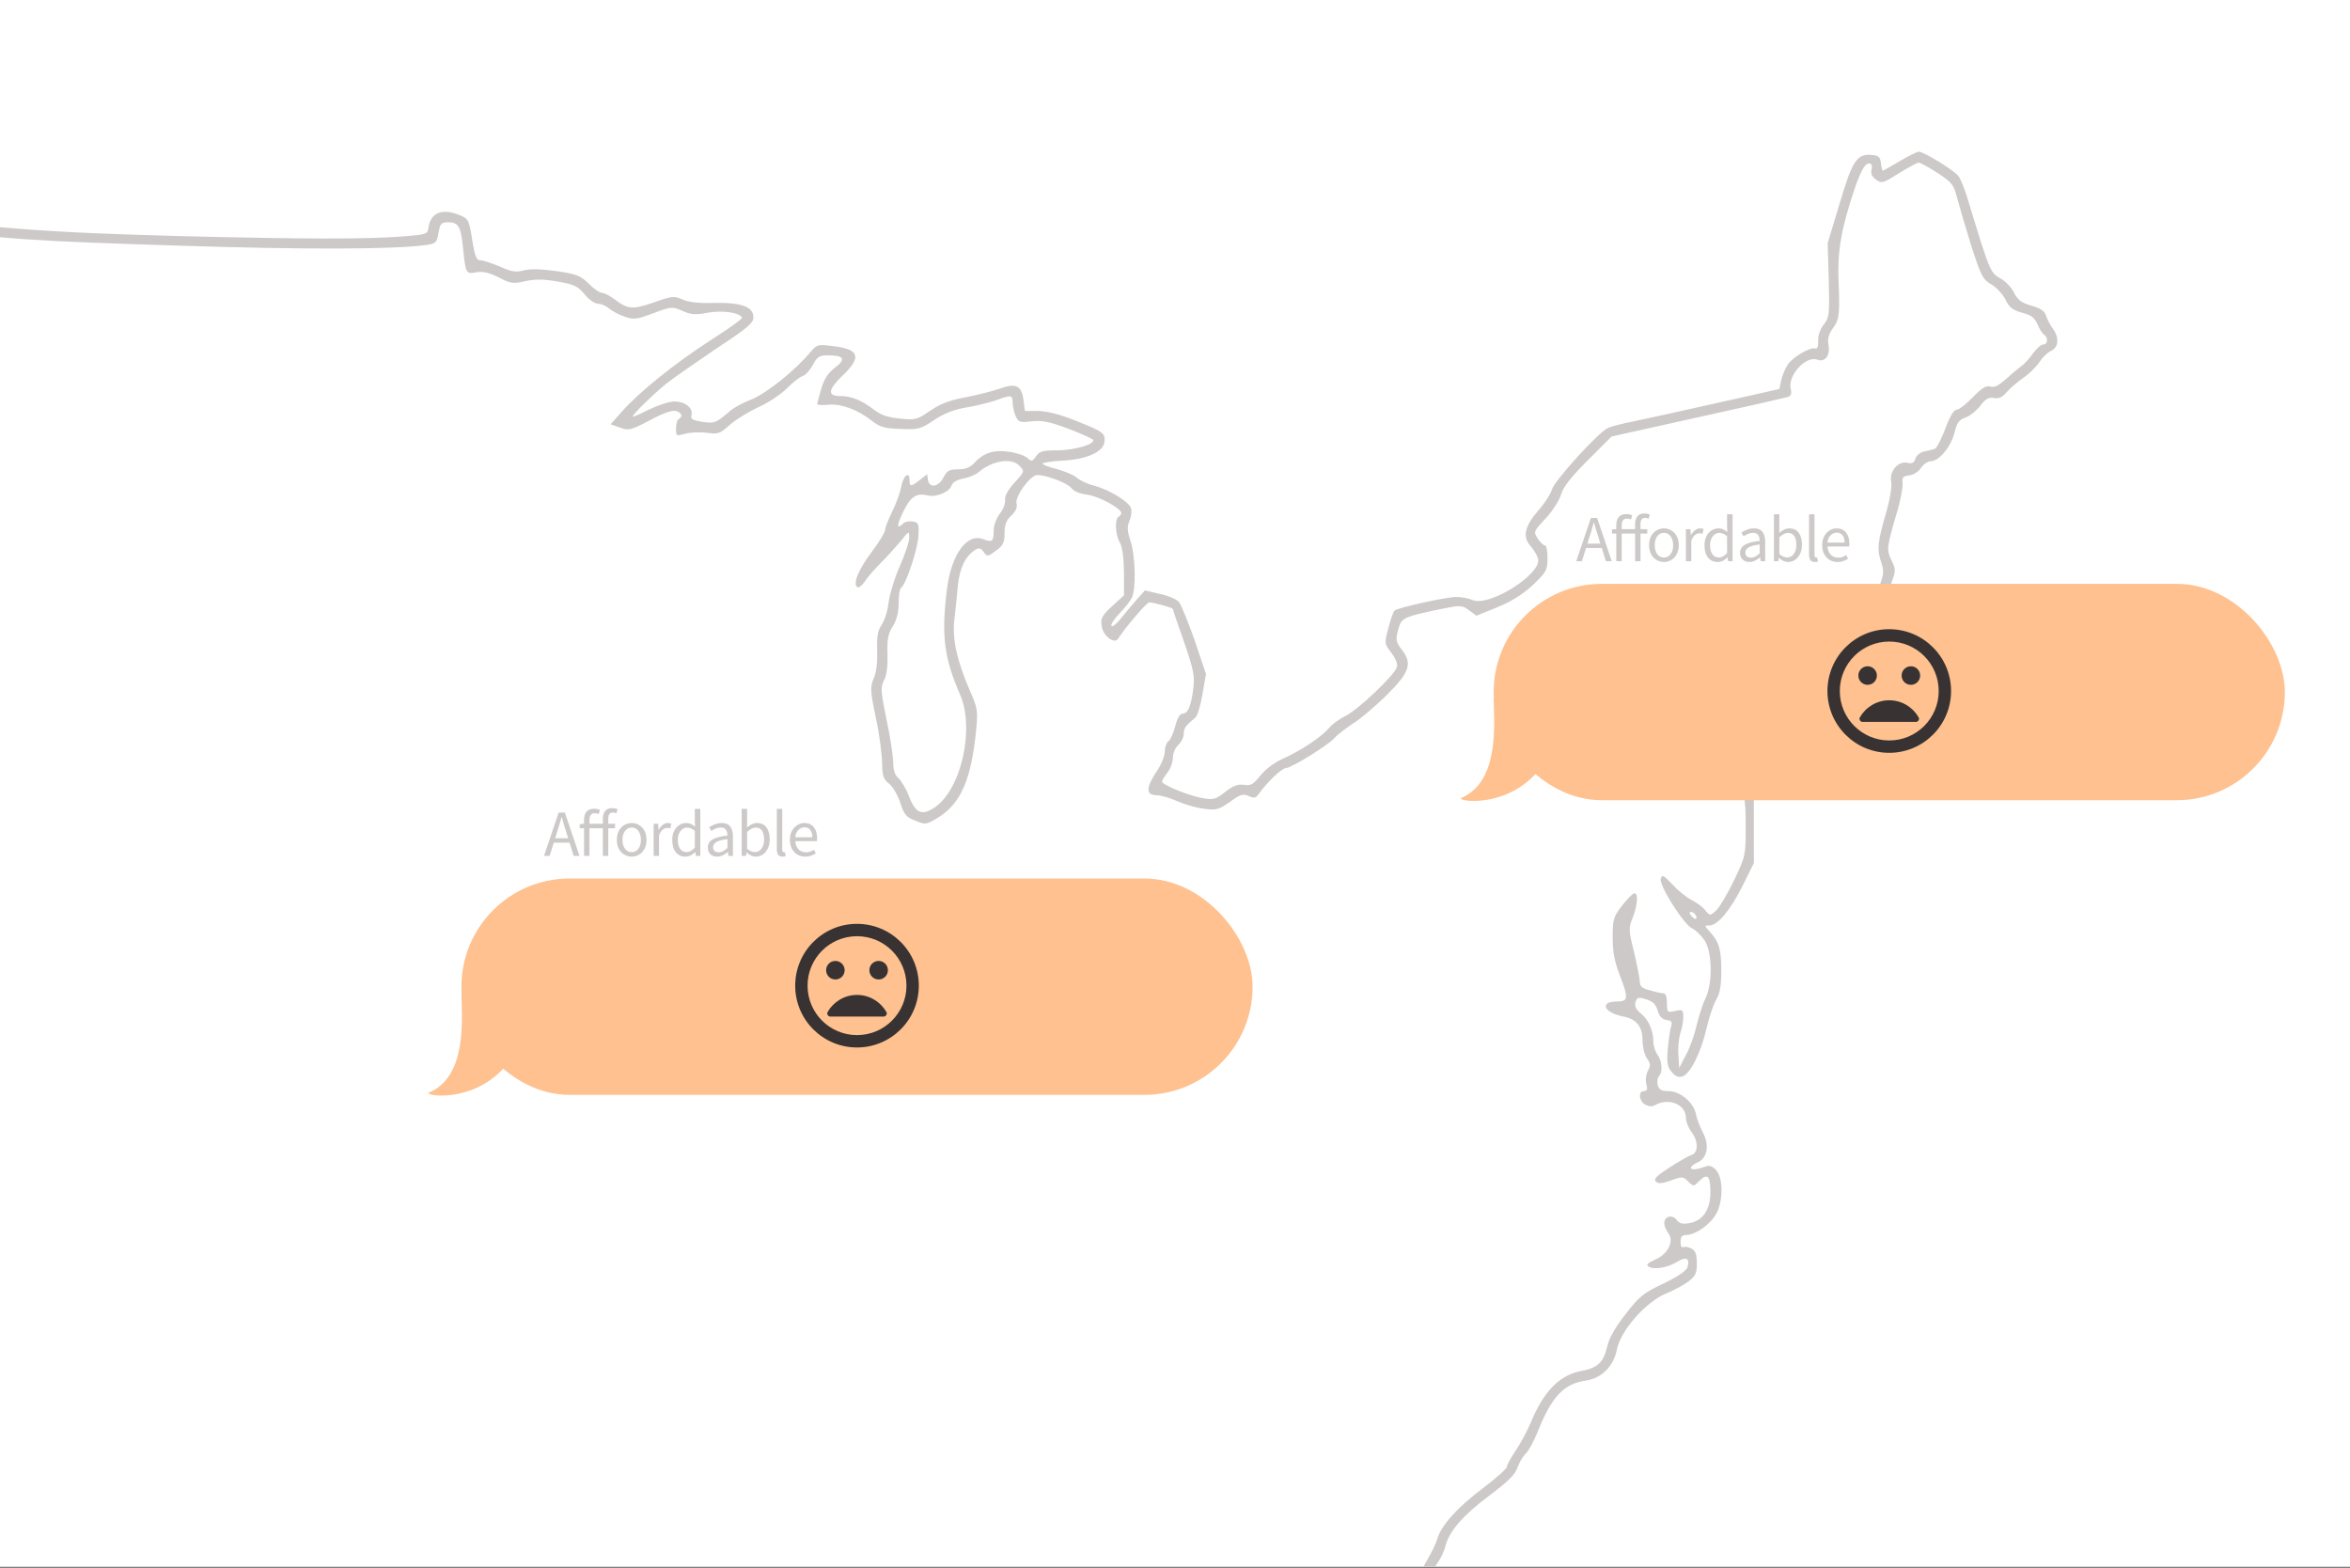 <svg width="595" height="397" viewBox="0 0 595 397" fill="none" xmlns="http://www.w3.org/2000/svg">
<rect x="0" y="0" width="595" height="397" fill="#808080" stroke="none"/>
<g clip-path="url(#clip0_221_563)">
<rect width="595" height="396.667" fill="white"/>
<g clip-path="url(#clip1_221_563)">
<path d="M-264.982 12.423C-265.394 13.454 -264.913 28.164 -264.363 33.251L-263.951 36.688L-264.913 32.632C-265.944 28.37 -266.7 27.408 -269.381 27.408C-270.343 27.408 -271.581 26.995 -272.131 26.446C-272.749 25.896 -274.055 25.277 -275.018 25.14C-275.98 24.933 -280.104 22.596 -284.091 19.847C-289.315 16.341 -291.721 15.035 -292.683 15.31C-294.471 15.929 -295.914 19.434 -295.845 22.94C-295.777 24.452 -295.708 27.545 -295.708 29.814C-295.639 36.894 -295.639 39.712 -295.57 41.293C-295.502 42.187 -295.639 45.417 -295.845 48.511C-296.12 53.322 -295.983 54.285 -295.021 54.835C-294.402 55.178 -293.989 55.591 -294.196 55.728C-294.402 55.866 -295.364 56.553 -296.395 57.172C-297.701 57.997 -298.32 58.959 -298.32 60.128C-298.32 62.533 -300.107 69.339 -302.101 74.425C-302.994 76.762 -304.988 81.987 -306.5 86.18C-309.112 93.397 -315.298 108.52 -317.017 111.75C-317.429 112.575 -318.942 114.5 -320.385 116.012C-321.897 117.525 -323.066 119.449 -323.066 120.343C-323.066 121.168 -324.028 122.886 -325.266 124.123C-327.396 126.323 -327.465 126.529 -326.778 129.76C-326.365 131.616 -326.297 133.678 -326.572 134.366C-326.847 135.122 -327.122 140.071 -327.122 145.432C-327.19 155.056 -327.19 155.262 -329.252 158.493C-330.421 160.28 -331.315 161.999 -331.315 162.273C-331.315 162.617 -332.827 165.16 -334.752 167.979C-337.914 172.722 -338.188 173.409 -338.188 177.258C-338.188 179.939 -337.501 183.514 -336.264 187.501C-334.339 193.275 -334.339 193.618 -335.439 195.199C-337.295 197.743 -338.051 201.248 -338.051 206.61C-338.051 211.353 -337.914 211.765 -334.683 216.577C-331.521 221.32 -331.315 221.87 -331.315 226.063C-331.315 230.187 -331.108 230.806 -328.703 233.762C-327.328 235.549 -325.747 236.992 -325.197 237.061C-324.578 237.061 -324.991 237.749 -326.159 238.78C-327.946 240.498 -328.015 240.773 -327.74 245.997L-327.534 251.428L-323.753 255.277L-320.041 259.058L-321.554 260.639C-323.203 262.357 -325.128 267.306 -325.128 269.781C-325.128 270.743 -324.166 272.255 -322.791 273.493C-321.416 274.73 -320.248 276.586 -320.041 277.892C-319.56 280.504 -314.611 291.021 -313.58 291.64C-313.168 291.915 -313.03 293.152 -313.236 294.458C-313.511 296.177 -313.236 297.276 -312.205 298.651C-310.899 300.576 -310.899 300.645 -312.136 303.6C-314.267 308.481 -313.924 310.062 -310.281 312.88C-308.493 314.255 -305.95 315.63 -304.575 315.836C-303.2 316.111 -300.038 317.348 -297.495 318.585C-294.058 320.304 -292.752 321.404 -292.408 322.641C-291.79 325.116 -287.872 328.278 -284.641 328.827C-281.41 329.377 -280.104 330.615 -280.654 332.746C-281.273 334.945 -279.967 336.732 -277.836 336.732C-275.636 336.732 -272.199 340.032 -268.969 345.325C-267.044 348.418 -266.769 349.587 -266.219 356.804C-265.807 361.203 -265.188 365.259 -264.707 365.809C-264.226 366.496 -261.27 367.115 -256.183 367.596C-243.26 368.902 -227.382 370.414 -226.35 370.414C-225.869 370.414 -225.182 371.102 -224.838 371.995C-224.495 372.889 -222.432 374.676 -220.164 376.051C-217.964 377.357 -208.41 383.337 -198.992 389.318C-189.507 395.229 -177.89 402.584 -173.078 405.609L-164.279 411.039L-143.52 413.789C-117.812 417.226 -113.756 417.569 -112.45 416.538C-111.9 416.057 -111.282 414.201 -111.007 412.276C-110.732 410.42 -110.251 408.908 -109.976 408.908C-107.982 408.908 -85.642 411.726 -85.161 412.07C-84.817 412.276 -84.13 413.445 -83.58 414.614C-83.099 415.851 -77.806 421.831 -71.963 427.88C-59.934 440.253 -56.772 445.065 -57.459 449.464C-58.009 452.832 -55.947 456.888 -52.098 459.912C-44.811 465.755 -32.713 473.66 -30.582 474.004C-28.658 474.347 -27.902 474.004 -25.29 471.529C-23.227 469.673 -21.578 467.199 -20.272 464.243C-18.553 460.05 -18.278 459.775 -16.216 459.775C-14.979 459.775 -13.741 459.5 -13.398 459.156C-12.985 458.744 -11.267 458.881 -8.93 459.5C-6.868 460.05 -3.774 460.462 -2.056 460.462C1.587 460.462 2.206 460.806 3.306 463.556C3.787 464.655 6.124 467.267 8.599 469.261C12.311 472.423 13.135 473.523 14.029 476.547C15.885 482.802 19.872 490.776 23.034 494.419C24.752 496.344 26.127 498.406 26.127 498.956C26.127 500.812 29.427 504.936 31.282 505.417C32.795 505.83 33.001 506.242 33.001 508.854C33.001 510.435 33.551 513.46 34.307 515.522C35.888 520.196 40.15 528.651 41.387 529.751C43.587 531.538 58.091 537.45 62.078 538.137C64.415 538.618 67.714 539.787 69.433 540.887C72.045 542.468 73.076 542.743 76.238 542.536C78.3 542.399 80.225 541.918 80.568 541.437C81.668 539.649 81.118 536.487 79.4 534.7C78.3 533.532 76.994 530.576 75.825 526.52C74.175 520.815 74.107 519.853 74.863 516.897C75.275 515.11 75.481 513.116 75.275 512.498C75 511.879 75.275 510.71 75.894 509.817C76.513 508.992 77.2 506.861 77.406 505.074C77.75 502.737 78.162 501.706 79.125 501.499C79.812 501.293 81.049 500.056 81.805 498.75C82.699 497.169 83.936 496.206 85.174 496C86.549 495.725 87.373 494.969 87.855 493.594C88.336 492.22 89.16 491.395 90.467 491.12C93.216 490.432 94.178 489.47 94.178 487.477C94.178 486.102 94.385 485.964 95.347 486.514C96.859 487.339 100.64 485.827 109.507 481.015C115.006 477.991 116.312 476.96 116.862 475.172C117.275 473.935 118.649 472.217 119.956 471.323C121.536 470.292 122.361 469.192 122.361 468.092C122.361 466.717 122.636 466.511 124.149 466.855C125.18 466.992 128.342 466.58 131.229 465.893C134.116 465.137 139.752 463.83 143.739 462.937L151.025 461.287L156.799 462.593C159.961 463.281 164.223 464.243 166.217 464.724C170.547 465.686 172.06 465.068 172.403 462.249C172.609 460.668 172.884 460.531 174.465 460.875C175.496 461.081 177.215 462.318 178.246 463.624C179.346 464.93 180.858 465.961 181.614 465.961C182.37 465.961 184.089 467.061 185.326 468.367C187.594 470.773 192.819 473.523 195.156 473.523C195.843 473.523 197.08 472.767 197.974 471.804C199.83 469.879 201.067 469.605 201.686 471.117C202.511 473.385 207.872 471.873 208.972 469.055L209.591 467.405L213.028 468.848C214.953 469.673 216.74 470.979 217.152 471.873C218.252 474.416 220.177 474.485 224.713 472.148C228.15 470.429 228.906 469.742 228.906 468.367C228.906 466.649 228.769 466.511 219.421 460.668L217.771 459.637L219.421 457.919C220.245 456.957 221.826 455.788 222.926 455.238C225.057 454.07 225.401 451.664 223.82 448.708C222.926 446.921 222.926 446.852 225.47 445.683C227.6 444.721 229.113 444.584 232.55 444.927C235.643 445.271 237.155 445.202 237.499 444.652C237.774 444.24 238.392 444.034 238.874 444.24C239.355 444.377 240.317 444.171 241.073 443.621C242.173 442.796 242.517 442.865 243.823 444.102C244.579 444.859 246.435 445.615 247.947 445.821C250.147 446.096 250.834 445.89 252.209 444.377C253.24 443.278 254.615 442.59 255.783 442.59C256.746 442.59 257.983 442.178 258.395 441.628C259.152 440.734 267.675 440.528 270.15 441.353C277.78 443.896 281.354 444.79 282.866 444.515C284.241 444.24 284.585 444.377 284.241 445.134C284.035 445.752 284.791 447.058 286.235 448.364C287.541 449.533 288.709 451.251 288.847 452.214C289.19 455.101 291.871 454.757 299.432 450.839C303.213 448.845 306.994 446.371 307.956 445.271C311.737 441.078 316.961 443.14 325.828 452.214C329.609 456.063 332.427 458.4 333.733 458.675C336.895 459.431 339.92 464.518 339.851 469.055C339.782 470.979 339.438 473.248 338.957 474.004C337.651 476.478 337.995 482.321 339.576 484.521C340.332 485.621 341.501 486.652 342.188 486.858C342.944 487.133 343.357 488.027 343.425 489.608C343.425 491.326 344.113 492.769 345.831 494.625C347.137 496.138 349.199 498.75 350.368 500.537C352.018 502.943 353.049 503.768 354.355 503.768C355.455 503.768 356.073 504.18 356.073 504.799C356.073 505.417 357.448 507.342 359.098 509.129C362.535 512.91 363.634 514.766 363.634 516.966C363.634 518.821 364.803 520.265 366.315 520.265C368.652 520.265 373.189 523.221 375.251 526.177C376.489 527.895 378.276 529.545 379.101 529.888C379.994 530.232 380.819 531.194 380.957 532.088C381.094 532.982 381.713 533.738 382.469 533.875C384.943 534.356 391.405 531.882 394.498 529.27L397.523 526.658L396.835 523.152C396.217 519.921 396.285 519.509 397.866 517.447C399.516 515.385 399.585 515.041 398.829 511.535C398.279 508.717 398.279 506.93 398.829 504.455C399.516 501.499 399.447 500.743 398.004 497.444C397.179 495.45 395.048 491.876 393.398 489.539C391.749 487.202 389.618 483.009 388.655 480.19C387.418 476.547 386.456 474.829 385.287 474.21C383.362 473.179 382.469 470.017 383.156 466.099C383.5 463.762 383.156 463.006 380.269 458.95C378.482 456.407 376.076 453.932 374.839 453.313C373.602 452.695 372.57 451.732 372.57 451.183C372.57 450.564 370.852 448.021 368.79 445.546C365.284 441.284 365.009 440.665 365.078 437.641C365.215 435.098 364.872 433.929 363.772 432.761C362.947 431.867 362.053 430.148 361.847 428.842C361.572 427.536 360.954 425.818 360.472 425.062C359.029 422.725 357.86 410.352 358.823 406.777C359.716 403.615 362.328 398.047 364.322 395.16C364.94 394.198 365.697 392.548 365.972 391.449C366.865 387.737 370.44 383.612 376.97 378.732C381.85 375.089 383.637 373.301 384.187 371.583C384.669 370.277 385.562 368.696 386.318 368.009C387.006 367.39 388.38 364.847 389.343 362.441C392.917 353.505 395.942 350.343 401.578 349.518C405.496 348.968 408.521 345.875 409.346 341.819C410.239 336.87 416.838 329.446 422.062 327.384C423.781 326.697 426.187 325.391 427.424 324.497C429.28 323.053 429.624 322.435 429.624 319.823C429.624 317.554 429.28 316.661 428.249 316.111C427.493 315.698 426.53 315.561 426.187 315.767C425.774 315.973 425.499 315.423 425.499 314.461C425.499 313.086 425.843 312.674 426.943 312.674C429.143 312.674 432.786 310.199 434.367 307.587C436.36 304.425 436.36 298.101 434.435 296.177C433.336 295.077 432.717 294.939 431.342 295.489C428.043 296.726 426.805 295.695 429.899 294.252C432.305 293.152 432.854 289.921 431.136 286.691C430.38 285.247 429.555 283.116 429.349 281.879C428.661 278.992 425.362 276.242 422.406 276.242C420.688 276.242 420.069 275.899 419.725 274.73C419.519 273.836 419.657 272.874 420 272.53C421.031 271.499 420.825 268.544 419.657 267.031C419.107 266.275 418.625 264.832 418.625 263.801C418.625 260.914 417.388 258.164 415.464 256.583C414.157 255.552 413.814 254.727 414.089 253.696C414.501 252.459 414.845 252.39 416.838 253.009C418.488 253.559 419.244 254.246 419.725 255.896C420.138 257.339 420.825 258.095 421.925 258.233C423.3 258.439 423.506 258.783 423.094 259.951C422.819 260.776 422.475 263.319 422.269 265.588C421.994 268.956 422.131 270.056 423.231 271.362C424.193 272.53 424.949 272.874 425.981 272.53C427.974 271.912 430.724 266.344 432.098 260.295C432.717 257.545 433.817 254.315 434.504 253.146C435.466 251.496 435.81 249.64 435.81 245.722C435.81 240.292 435.26 238.505 432.854 235.824C431.48 234.312 431.48 234.312 432.786 234.312C434.917 234.312 438.147 230.394 441.241 224.207L444.059 218.502V209.085V199.599L448.733 196.78C451.276 195.199 455.263 193.068 457.6 192.037C461.106 190.525 462.275 189.494 464.062 186.813C466.399 183.17 466.468 181.383 464.199 180.42C462.962 179.802 463.374 179.458 468.255 177.052C471.554 175.471 473.96 173.822 474.373 172.859C474.923 171.691 475.541 171.416 476.985 171.622C478.566 171.828 479.322 171.416 481.109 169.079C483.034 166.673 483.584 166.329 485.371 166.741C486.608 166.948 487.777 166.741 488.464 166.192C489.083 165.642 490.87 164.611 492.451 163.854C495.132 162.548 495.269 162.273 495.475 159.18C495.75 154.987 492.795 149.076 490.458 149.076C487.777 149.076 485.302 151.619 485.302 154.437V156.912L483.171 154.025C482.003 152.444 480.49 151.138 479.872 151.138C477.947 151.138 477.81 150.519 478.978 147.288C480.009 144.539 480.009 144.126 478.909 141.858C477.603 139.177 477.672 138.627 480.215 129.966C481.178 126.873 481.796 123.436 481.728 122.405C481.521 120.824 481.796 120.549 483.446 120.343C484.546 120.205 485.783 119.38 486.402 118.418C487.021 117.525 488.12 116.768 488.877 116.768C490.939 116.768 493.963 113.125 494.857 109.551C495.475 107.007 496.025 106.251 497.675 105.701C498.775 105.289 500.425 103.983 501.387 102.746C502.693 100.958 503.518 100.546 504.824 100.752C505.992 101.027 506.955 100.615 508.055 99.309C508.88 98.346 510.735 96.765 512.179 95.734C513.622 94.772 515.478 92.985 516.303 91.748C517.128 90.51 518.434 89.204 519.259 88.86C521.184 88.036 521.459 85.561 519.809 83.293C519.053 82.193 518.228 80.68 518.022 79.856C517.678 78.756 516.578 78 514.31 77.381C511.698 76.625 510.873 75.938 509.911 74.082C509.292 72.775 507.711 71.126 506.405 70.438C503.93 69.064 503.724 68.514 498.637 51.81C497.675 48.373 496.369 45.142 495.819 44.524C494.513 42.943 487.021 38.406 485.852 38.406C485.371 38.406 483.171 39.506 480.972 40.812C478.772 42.118 476.847 43.218 476.71 43.218C476.572 43.218 476.366 42.393 476.229 41.293C476.091 39.781 475.61 39.368 473.891 39.231C470.18 38.887 469.011 40.606 465.78 51.535L462.756 61.571L463.031 70.92C463.237 79.581 463.168 80.337 461.793 82.124C460.9 83.224 460.281 84.874 460.35 86.248C460.419 87.623 460.144 88.379 459.594 88.242C458.357 87.829 454.301 90.166 452.789 92.091C452.101 93.122 451.276 94.909 451.001 96.216L450.52 98.484L441.997 100.409C431.617 102.746 415.189 106.389 411.408 107.145C409.896 107.489 407.971 107.97 407.215 108.314C404.946 109.138 393.467 121.786 392.917 123.986C392.642 125.017 391.061 127.492 389.343 129.416C385.975 133.334 385.425 136.015 387.624 138.352C388.312 139.177 389.137 140.483 389.411 141.377C390.58 145.226 376.97 153.819 372.777 151.894C371.883 151.481 370.027 151.138 368.721 151.138C366.178 151.138 354.011 153.819 353.117 154.575C352.774 154.85 352.086 156.843 351.536 158.974C350.505 162.892 350.505 162.961 352.293 165.298C353.392 166.741 353.942 168.116 353.667 168.941C353.049 170.935 344.044 179.527 340.813 181.177C339.163 182.001 337.239 183.376 336.483 184.339C334.627 186.538 329.403 190.044 324.935 192.037C322.804 192.931 320.466 194.718 319.16 196.299C317.305 198.636 316.686 198.98 314.967 198.705C313.386 198.499 312.218 198.911 310.224 200.492C307.887 202.348 307.337 202.554 304.519 202.073C301.151 201.523 294.208 198.705 294.208 197.88C294.208 197.605 294.827 196.574 295.583 195.612C296.339 194.649 296.958 193 296.958 191.831C296.958 190.731 297.577 189.288 298.333 188.6C299.089 187.913 299.707 186.676 299.707 185.782C299.707 184.339 300.189 183.72 302.663 181.658C303.213 181.177 303.969 178.565 304.45 175.746L305.344 170.66L302.457 162.067C300.807 157.393 299.02 152.994 298.47 152.375C297.92 151.756 295.789 150.794 293.727 150.382L289.878 149.488L287.747 151.894C286.578 153.2 284.791 155.331 283.76 156.637C282.729 157.943 281.698 158.768 281.423 158.493C281.148 158.218 281.973 156.843 283.348 155.4C284.722 154.025 286.166 152.169 286.578 151.344C287.678 149.144 287.472 140.689 286.235 136.978C285.41 134.434 285.341 133.403 285.96 131.891C286.441 130.791 286.578 129.348 286.372 128.66C285.822 127.01 280.873 123.986 277.024 122.955C275.305 122.542 273.312 121.58 272.556 120.893C271.799 120.205 269.531 119.312 267.606 118.762C265.613 118.281 263.963 117.662 263.963 117.387C263.963 117.112 266.232 116.768 268.981 116.631C275.168 116.287 279.361 114.431 279.636 111.888C279.911 109.688 279.361 109.276 272.212 106.458C268.431 104.945 265.201 104.12 262.932 104.052H259.495L259.152 101.371C258.67 97.59 257.227 96.903 253.103 98.415C251.247 99.034 247.26 100.065 244.304 100.615C240.386 101.371 237.98 102.264 235.437 104.052C232.206 106.251 231.725 106.389 227.875 105.976C224.851 105.701 223.064 105.083 221.345 103.777C218.115 101.302 215.571 100.271 212.753 100.271C209.385 100.271 209.591 98.69 213.44 94.978C218.252 90.373 217.565 88.379 210.828 87.623C207.116 87.142 206.841 87.211 205.329 88.998C201.273 93.878 193.781 99.859 189.863 101.302C188.076 101.99 185.876 103.158 184.914 103.983C181.339 107.076 180.927 107.282 177.834 106.801C175.359 106.389 174.809 106.114 175.084 105.152C175.565 103.296 173.434 101.646 170.753 101.646C169.447 101.646 166.56 102.608 164.292 103.708C162.024 104.877 160.168 105.633 160.168 105.495C160.168 104.945 165.117 100.065 168.554 97.247C170.341 95.803 176.115 91.816 181.271 88.311C189.244 83.086 190.756 81.78 190.756 80.337C190.756 77.656 187.732 76.556 180.789 76.694C176.802 76.831 174.259 76.487 172.747 75.8C170.685 74.906 170.204 74.906 165.598 76.556C160.168 78.412 158.999 78.343 155.631 75.8C154.462 74.906 153.019 74.15 152.469 74.15C151.85 74.15 150.338 73.119 149.032 71.813C147.039 69.82 146.076 69.407 140.921 68.651C137.003 68.101 134.322 68.033 132.672 68.445C130.679 68.995 129.579 68.858 126.554 67.483C124.561 66.658 122.293 65.902 121.605 65.902C120.643 65.902 120.23 64.939 119.543 60.678C118.787 55.728 118.581 55.385 116.45 54.491C111.982 52.635 109.026 53.804 108.476 57.653C108.27 59.303 107.995 59.371 102.083 59.853C92.391 60.609 76.856 60.54 46.061 59.784C11.005 58.822 2.962 58.203 -43.643 52.91C-65.021 50.435 -66.67 50.229 -83.168 47.686C-92.035 46.38 -101.177 44.936 -103.446 44.593C-105.714 44.249 -109.701 43.63 -112.382 43.218C-146.545 38.131 -156.787 36.344 -171.841 32.907C-181.464 30.707 -191.844 28.37 -194.868 27.752C-201.742 26.239 -205.866 25.346 -208.96 24.658C-210.266 24.383 -214.321 23.49 -217.896 22.665C-230.681 19.847 -235.561 18.609 -248.209 15.104C-261.407 11.461 -264.432 10.979 -264.982 12.423ZM-246.422 18.197C-238.861 20.259 -231.437 22.253 -229.925 22.596C-225.594 23.627 -190.194 31.463 -171.153 35.657C-169.847 35.932 -165.31 36.963 -161.186 37.925C-156.993 38.887 -144.001 41.087 -132.316 42.806C-110.869 46.036 -100.902 47.48 -92.928 48.717C-90.591 49.129 -86.673 49.679 -84.199 50.092C-73.475 51.742 -70.313 52.223 -68.389 52.566C-67.22 52.773 -63.852 53.185 -60.828 53.529C-57.803 53.872 -44.193 55.385 -30.582 56.897C3.993 60.746 6.468 60.953 45.374 62.19C76.925 63.221 99.54 63.152 107.72 62.052C110.401 61.64 110.607 61.502 111.019 58.959C111.432 56.622 111.707 56.278 113.425 56.278C116.037 56.278 116.656 57.241 117.206 62.465C117.893 69.27 117.962 69.476 120.574 68.926C122.293 68.651 123.736 68.995 126.279 70.232C129.304 71.813 129.923 71.882 132.947 71.195C135.422 70.645 137.484 70.645 141.127 71.263C145.389 72.019 146.282 72.432 148.001 74.494C149.101 75.869 150.613 76.9 151.438 76.9C152.194 76.9 153.5 77.45 154.256 78.137C155.081 78.825 156.799 79.718 158.243 80.199C160.443 80.956 161.199 80.887 165.392 79.306C169.997 77.587 170.204 77.587 172.747 78.687C174.878 79.649 175.978 79.787 179.208 79.168C182.989 78.481 187.526 79.168 187.869 80.474C187.938 80.749 184.295 83.361 179.758 86.248C170.822 92.022 161.749 99.309 157.349 104.327L154.6 107.42L156.937 108.245C159.205 109.07 159.687 108.932 164.567 106.389C168.004 104.533 170.272 103.777 171.166 104.052C172.678 104.533 172.953 105.426 171.853 106.114C171.441 106.32 171.166 107.42 171.166 108.52C171.166 110.444 171.235 110.444 173.434 109.826C174.603 109.482 177.077 109.345 178.865 109.551C181.82 109.963 182.233 109.826 184.707 107.626C186.151 106.32 189.382 104.327 191.856 103.158C194.4 102.058 197.699 99.859 199.211 98.346C200.724 96.834 202.511 95.391 203.267 95.184C203.954 94.978 205.123 93.672 205.81 92.366C206.91 90.304 207.46 89.96 209.591 89.96C213.715 89.96 214.265 90.923 211.447 93.053C209.66 94.428 208.697 95.872 207.941 98.415C207.391 100.34 206.91 102.058 206.91 102.333C206.91 102.539 208.147 102.608 209.66 102.471C212.89 102.127 217.152 103.708 220.658 106.458C222.857 108.176 223.889 108.451 228.013 108.588C232.481 108.795 233.1 108.657 236.536 106.32C239.149 104.602 241.623 103.639 245.06 103.089C247.741 102.608 251.04 101.783 252.484 101.233C255.99 99.927 256.402 99.996 256.402 101.99C256.402 102.883 256.746 104.395 257.158 105.358C257.914 106.939 258.258 107.007 261.214 106.664C263.826 106.389 265.613 106.733 270.425 108.52C273.724 109.757 276.542 111.063 276.749 111.338C277.367 112.438 272.006 114.019 267.675 114.019C264.032 114.019 263.207 114.225 262.314 115.531C261.351 116.906 261.145 116.906 260.045 115.875C259.358 115.325 257.227 114.569 255.302 114.363C251.522 113.813 248.909 114.706 246.504 117.387C245.61 118.349 244.373 118.831 242.586 118.831C240.317 118.831 239.767 119.174 238.874 120.893C237.636 123.299 235.299 123.711 234.956 121.511L234.749 120.068L232.893 121.511C230.625 123.299 230.281 123.299 230.281 121.511C230.281 119.105 228.632 120.48 228.15 123.367C227.875 124.811 226.844 127.629 225.882 129.554C224.92 131.547 224.095 133.609 224.095 134.159C224.095 134.778 222.583 137.253 220.727 139.727C217.358 144.126 215.846 147.907 217.083 148.663C217.496 148.869 218.321 148.182 219.008 147.151C219.627 146.12 221.483 144.058 222.995 142.545C224.576 140.964 226.776 138.49 228.013 137.046C230.075 134.434 230.213 134.366 230.213 136.015C230.281 136.978 229.181 140.208 227.875 143.233C226.501 146.257 225.263 150.45 224.988 152.513C224.782 154.575 223.957 157.118 223.27 158.149C222.239 159.661 221.964 161.036 222.101 164.679C222.17 167.635 221.895 170.247 221.208 171.759C220.314 173.959 220.314 174.784 221.758 181.727C222.651 185.851 223.339 191.075 223.339 193.206C223.407 196.505 223.682 197.261 225.126 198.43C226.088 199.186 227.326 201.386 227.944 203.242C228.906 206.266 229.456 206.885 231.725 207.779C234.268 208.81 234.474 208.81 237.361 207.091C243.342 203.448 245.954 197.33 247.191 184.407C247.603 180.008 247.466 179.114 245.541 174.784C242.311 167.36 241.073 161.792 241.623 156.981C241.898 154.712 242.311 150.794 242.517 148.251C242.998 143.714 244.441 140.758 246.985 139.177C247.878 138.627 248.36 138.765 249.047 139.727C249.941 140.964 250.078 140.964 252.14 139.452C253.996 138.077 254.34 137.39 254.34 134.984C254.34 132.853 254.752 131.753 256.058 130.516C257.227 129.416 257.639 128.454 257.364 127.423C256.952 125.704 260.87 120.274 262.588 120.274C264.788 120.205 270.425 122.336 271.25 123.574C271.799 124.33 273.38 125.017 275.236 125.223C278.261 125.636 283.897 128.729 283.897 129.897C283.897 130.172 283.623 130.654 283.21 130.86C282.179 131.478 282.385 135.397 283.554 137.39C284.172 138.49 284.516 141.171 284.585 144.883V150.725L281.56 153.475C278.948 155.949 278.605 156.568 278.948 158.562C279.292 160.967 282.11 163.167 283.073 161.724C285.41 158.218 290.359 152.513 290.978 152.513C292.077 152.513 296.958 153.887 296.958 154.162C296.958 154.3 298.195 158.08 299.776 162.48C302.251 169.697 302.526 171.003 302.113 174.44C301.563 178.908 300.738 180.695 299.364 180.695C298.745 180.695 298.058 181.864 297.577 183.789C297.164 185.438 296.408 187.226 295.858 187.638C295.308 188.05 294.896 189.288 294.896 190.388C294.896 191.419 294.002 193.687 292.834 195.337C290.153 199.392 290.084 201.317 292.765 201.317C293.865 201.317 296.202 202.004 298.058 202.829C299.914 203.654 302.938 204.548 304.863 204.754C307.956 205.166 308.506 205.029 311.393 203.036C314.005 201.111 314.692 200.905 316.136 201.523C317.442 202.142 317.923 202.073 318.679 201.042C320.879 197.949 324.591 194.443 325.622 194.443C326.928 194.443 336.208 188.738 337.926 186.813C338.614 185.988 340.813 184.339 342.669 183.101C344.594 181.933 348.306 178.702 350.987 176.09C356.898 170.247 357.654 168.048 354.973 164.542C353.392 162.48 353.324 161.999 354.011 159.455C354.836 156.362 355.111 156.224 365.284 154.094C369.821 153.2 370.165 153.2 371.952 154.506L373.808 155.881L379.101 153.75C382.744 152.238 385.493 150.519 388.105 148.113C391.542 144.814 391.817 144.333 391.817 141.308C391.817 139.521 391.542 138.077 391.13 138.077C390.786 138.077 389.961 137.321 389.343 136.359C388.243 134.64 388.243 134.572 391.336 131.272C393.055 129.416 394.842 126.667 395.254 125.155C395.873 123.161 397.798 120.755 402.059 116.493L408.04 110.513L429.692 105.701C441.584 103.089 451.826 100.752 452.514 100.546C453.476 100.271 453.682 99.721 453.407 98.484C452.514 95.116 457.257 89.96 460.144 91.06C462.068 91.816 463.443 89.96 462.962 87.417C462.687 85.698 462.962 84.667 464.131 83.018C465.712 80.887 465.849 79.443 465.505 71.057C465.23 64.527 465.918 59.509 468.392 51.467C470.798 43.562 472.31 40.675 473.685 41.499C473.96 41.706 474.029 42.393 473.823 43.149C473.617 43.974 474.029 44.799 474.991 45.486C476.435 46.517 476.779 46.38 480.834 43.837C483.171 42.393 485.44 41.156 485.783 41.156C486.127 41.156 488.327 42.324 490.526 43.768C494.307 46.242 494.651 46.724 495.544 50.16C496.094 52.223 497.675 57.653 499.119 62.258C501.593 69.888 502.006 70.713 504.205 72.019C505.511 72.775 507.161 74.563 507.78 75.869C508.742 77.862 509.567 78.481 511.973 79.168C514.31 79.787 515.135 80.406 515.891 82.124C516.372 83.293 517.128 84.53 517.541 84.736C518.64 85.424 518.503 87.211 517.334 87.211C516.784 87.211 515.616 88.242 514.791 89.41C513.897 90.648 512.591 92.16 511.767 92.71C511.01 93.26 509.223 94.772 507.848 96.009C505.992 97.659 504.893 98.209 503.93 97.865C502.899 97.522 501.799 98.209 499.531 100.546C497.881 102.264 496.025 103.708 495.475 103.708C494.719 103.708 493.688 105.358 492.52 108.588C491.489 111.269 490.32 113.538 489.839 113.675C489.426 113.813 488.258 114.088 487.227 114.294C486.196 114.5 485.165 115.325 484.958 116.15C484.615 117.181 484.065 117.456 482.965 117.181C480.628 116.631 478.291 119.312 478.841 121.993C479.047 123.161 478.566 126.323 477.535 129.829C475.404 137.184 475.198 139.108 476.297 142.339C477.053 144.608 476.985 145.432 475.747 148.663C474.235 152.719 474.51 153.2 478.085 153.2C478.978 153.2 480.147 153.887 480.834 154.987C482.828 158.08 484.546 159.386 486.677 159.386C488.327 159.386 488.739 159.111 488.739 157.805C488.739 156.981 488.395 155.812 488.052 155.262C487.433 154.3 488.945 151.825 490.114 151.825C491.007 151.825 492.863 156.706 492.863 159.043C492.863 161.105 492.588 161.517 491.007 161.861C489.908 162.136 488.533 162.755 487.914 163.373C486.952 164.129 486.471 164.198 485.715 163.579C484.202 162.342 481.659 163.717 479.528 167.016L477.535 169.972L475.885 168.048C473.823 165.642 472.242 166.123 472.242 169.216C472.242 170.591 471.761 171.966 471.073 172.584C469.08 174.371 464.612 176.296 460.556 177.258C454.301 178.702 449.489 181.314 445.296 185.645C441.378 189.563 440.553 191.006 442.065 191.006C443.096 191.006 451.276 187.088 455.126 184.682C457.944 182.964 463.306 181.933 463.306 183.17C463.306 184.751 459.044 188.6 455.469 190.25C453.132 191.35 449.42 193.343 447.221 194.718C444.952 196.093 442.272 197.193 441.309 197.193C439.591 197.193 437.872 198.293 437.872 199.392C437.872 199.667 438.422 199.942 439.11 199.942C441.584 199.942 441.997 201.386 441.997 209.085C441.997 216.577 441.997 216.715 439.041 222.901C437.391 226.338 435.329 229.775 434.504 230.531C432.923 231.906 432.923 231.906 431.755 230.462C431.136 229.637 429.486 228.469 428.18 227.781C426.874 227.094 424.743 225.376 423.368 223.863C421.169 221.526 420.825 221.389 420.481 222.489C420.069 224.207 426.324 234.105 428.455 235.068C429.28 235.411 430.655 236.786 431.548 238.024C433.542 240.979 433.679 248.884 431.823 252.734C431.136 254.108 430.174 257.133 429.624 259.401C429.143 261.67 427.974 265.038 426.943 266.963L425.156 270.4L424.949 267.031C424.812 265.244 425.087 262.77 425.431 261.601C425.843 260.501 426.187 258.645 426.187 257.545C426.187 255.621 426.049 255.552 424.125 255.964C422.131 256.377 422.062 256.308 422.062 253.971C422.062 252.459 421.719 251.496 421.238 251.496C420.756 251.496 419.175 251.153 417.801 250.74C415.807 250.259 415.189 249.709 415.189 248.609C415.189 247.784 414.501 244.416 413.745 241.117C412.302 235.411 412.302 234.93 413.401 232.318C414.707 228.881 414.845 225.857 413.676 226.201C413.195 226.407 411.752 227.85 410.583 229.431C408.521 232.112 408.315 232.799 408.315 237.336C408.315 240.979 408.796 243.454 410.033 246.685C412.37 252.734 412.302 253.559 409.414 253.559C404.878 253.559 406.046 256.377 410.927 257.339C414.295 257.958 415.876 259.883 415.876 263.388C415.876 264.969 416.357 267.031 416.976 267.925C417.938 269.231 417.938 269.781 417.251 271.087C416.77 271.981 416.563 273.493 416.838 274.455C417.182 275.761 417.044 276.242 416.22 276.242C414.707 276.242 414.982 278.786 416.563 279.679C417.526 280.16 418.351 280.229 419.244 279.679C422.681 277.892 426.874 279.679 426.874 283.047C426.874 284.01 427.493 285.591 428.249 286.553C430.036 288.822 430.036 291.846 428.318 292.396C427.63 292.602 425.087 294.046 422.75 295.558C419.45 297.689 418.625 298.514 419.244 299.132C419.863 299.751 420.756 299.682 423.094 298.857C425.912 297.826 426.187 297.826 427.424 299.132C428.799 300.438 428.799 300.438 430.242 298.995C432.305 296.933 433.061 297.689 433.061 301.813C433.061 306.212 431.205 309.031 427.836 309.649C425.981 309.993 425.224 309.787 424.537 308.893C423.437 307.381 421.375 307.931 421.375 309.718C421.375 310.406 421.856 311.505 422.406 312.193C423.918 314.255 422.406 317.417 419.175 318.86C417.182 319.754 416.701 320.235 417.388 320.648C418.763 321.541 422.131 320.991 424.606 319.479C426.943 318.036 427.974 318.585 427.218 320.923C426.943 321.747 424.606 323.328 421.169 324.978C416.151 327.315 415.051 328.209 411.614 332.677C409.002 335.976 407.421 338.726 406.94 340.926C405.978 344.981 404.465 346.356 400.341 347.112C394.773 348.143 390.786 352.336 387.487 360.379C386.662 362.303 385.012 365.397 383.775 367.252C382.538 369.04 381.507 370.964 381.507 371.377C381.507 371.858 378.688 374.333 375.251 376.945C368.927 381.688 364.734 386.431 363.909 389.661C363.634 390.624 362.466 393.098 361.229 395.16C359.991 397.223 358.135 401.209 357.173 404.028C355.386 408.977 355.386 409.321 356.073 415.988C356.486 419.769 357.448 424.374 358.204 426.23C358.891 428.086 359.51 430.148 359.51 430.836C359.51 431.455 360.266 432.761 361.229 433.654C362.672 434.96 362.947 435.923 362.947 438.878C362.947 442.246 363.222 442.865 366.04 446.165C367.759 448.158 369.683 450.976 370.233 452.351C370.921 453.932 371.952 455.032 372.983 455.238C373.877 455.513 375.87 457.369 377.451 459.431C380.132 463.006 380.269 463.418 380.407 468.436C380.544 473.385 380.613 473.729 382.744 475.447C384.256 476.753 385.425 478.678 386.387 481.703C387.212 484.108 389.205 488.027 390.786 490.295C392.367 492.632 394.429 495.863 395.254 497.581C396.698 500.399 396.767 501.018 396.079 504.318C395.529 506.998 395.529 508.854 396.079 511.329C396.767 514.285 396.698 514.835 395.323 516.759C394.017 518.547 393.88 519.44 394.223 522.533C394.636 525.902 394.567 526.177 392.642 527.62C390.168 529.407 385.906 531.263 384.187 531.263C383.225 531.263 382.881 530.782 382.881 529.545C382.881 528.17 382.538 527.826 381.3 527.826C380.201 527.826 379.032 526.864 377.451 524.733C374.839 521.159 372.364 519.234 369.271 518.547C368.034 518.272 366.796 517.584 366.59 516.966C365.353 513.047 364.391 511.329 361.847 508.579C360.06 506.723 358.823 504.661 358.685 503.424C358.479 501.568 358.204 501.362 355.936 501.156C353.805 500.949 353.117 500.468 351.88 498.406C350.987 497.031 349.268 494.694 348.031 493.251C345.556 490.432 345.281 489.264 346.725 488.027C348.168 486.789 348.787 483.284 347.825 482.115C346.725 480.809 345.075 480.809 345.075 482.046C345.075 482.527 344.663 483.352 344.181 483.765C343.425 484.315 342.944 484.246 342.188 483.284C340.401 481.359 340.057 478.059 341.294 475.172C343.288 470.361 342.944 466.236 339.988 460.943C337.789 456.957 337.101 456.338 335.452 456.338C334.008 456.338 332.221 454.963 327.478 450.289C320.192 443.071 316.136 440.528 311.943 440.528C309.331 440.528 308.575 440.872 306.444 443.071C304.244 445.477 293.521 451.526 291.596 451.526C291.115 451.526 290.771 450.77 290.771 449.808C290.771 448.639 290.153 447.814 288.709 447.058C286.441 445.89 286.372 445.752 287.334 443.965C288.159 442.384 286.51 441.697 281.835 441.49C277.367 441.353 271.937 439.566 271.662 438.191C271.456 437.229 270.975 437.091 269.256 437.572C268.019 437.847 264.994 438.053 262.451 437.916C258.395 437.778 257.708 437.916 257.089 439.153C256.608 440.047 255.646 440.528 254.409 440.528C253.378 440.528 251.934 441.147 251.247 441.903C249.803 443.484 246.641 443.69 245.404 442.246C244.991 441.697 244.167 439.909 243.685 438.328L242.792 435.373L241.348 438.603C239.836 441.903 239.011 442.59 238.186 441.147C237.843 440.665 237.293 440.803 236.468 441.559C235.505 442.384 234.474 442.59 231.794 442.178C228.082 441.697 225.813 442.315 218.802 445.89L215.227 447.677L210.21 446.508C207.46 445.821 204.435 445.34 203.473 445.34C201.273 445.34 199.761 447.608 200.724 449.464C201.342 450.633 201.961 450.701 206.154 450.358C210.759 449.945 210.897 450.014 211.791 451.732L212.753 453.52L216.534 451.183C218.596 449.876 220.52 448.777 220.727 448.777C220.933 448.777 221.414 449.464 221.826 450.289C222.376 451.526 221.895 452.282 218.458 455.651C216.259 457.781 214.471 459.775 214.471 460.187C214.471 460.531 217.083 462.387 220.314 464.243C223.476 466.168 226.157 467.886 226.157 468.161C226.157 468.711 221.139 471.46 220.108 471.46C219.695 471.46 219.283 470.842 219.077 470.086C218.871 469.192 217.29 468.092 214.953 467.061C212.89 466.099 211.034 464.862 210.828 464.312C210.553 463.693 209.797 463.212 209.041 463.212C208.01 463.212 207.529 463.899 207.116 466.099C206.498 469.33 204.504 470.498 203.267 468.367C202.442 466.855 198.043 467.542 196.737 469.467C195.637 471.048 195.018 471.048 191.444 469.742C189.794 469.055 188.007 467.68 187.045 466.305C185.945 464.655 184.914 463.899 183.745 463.899C182.233 463.899 178.727 461.012 178.727 459.706C178.727 459.362 178.177 459.087 177.49 459.087C176.802 459.087 175.634 458.606 174.74 458.056C172.609 456.544 170.479 457.781 170.479 460.462C170.479 463.006 170.547 463.006 159.205 460.531C153.294 459.225 149.719 458.744 148.551 459.087C142.708 460.875 124.973 464.655 124.08 464.38C123.53 464.105 123.049 463.281 123.049 462.524C123.049 461.012 122.843 460.943 120.505 461.562C118.512 462.112 117.962 463.968 119.062 466.236C119.818 467.955 119.681 468.23 117.962 469.673C116.862 470.498 115.487 472.217 114.869 473.523C113.975 475.379 112.257 476.616 105.314 480.259C97.615 484.246 96.79 484.59 95.691 483.627C94.66 482.665 94.247 482.665 92.185 483.558C89.917 484.521 89.917 484.59 91.016 486.171C92.254 488.095 92.047 488.301 88.473 488.989C86.273 489.401 85.792 489.814 85.449 491.532C85.105 493.113 84.761 493.526 83.73 493.182C81.668 492.701 80.431 493.388 80.431 495.107C80.431 497.375 78.575 499.506 76.444 499.781C74.657 499.987 74.588 500.125 74.588 503.905C74.588 506.998 74.244 508.098 73.007 509.473C71.632 510.917 71.495 511.398 72.251 512.566C72.938 513.666 72.938 514.491 72.182 516.759C71.357 519.371 71.426 520.196 73.213 526.658C74.382 531.057 75.757 534.356 76.719 535.456C77.612 536.419 78.368 537.862 78.368 538.687C78.368 540.062 78.162 540.131 76.994 539.512C76.031 539.031 75.275 539.031 74.382 539.581C73.282 540.268 72.663 540.131 70.739 538.618C69.295 537.518 66.477 536.487 63.177 535.8C60.29 535.181 54.585 533.188 50.461 531.332L42.968 527.964L40.425 523.29C37.606 518.134 35.751 512.635 35.751 509.404C35.751 505.83 34.444 503.08 32.657 503.08C31.076 503.08 28.189 499.3 28.189 497.306C28.189 496.756 26.746 494.763 25.027 492.838C22.828 490.364 21.04 487.27 18.91 481.978C17.191 477.922 15.816 473.866 15.816 473.11C15.816 472.285 14.991 471.117 13.96 470.361C10.18 467.955 5.505 463.006 5.505 461.562C5.505 459.362 1.862 457.85 -4.462 457.438C-9.067 457.163 -10.167 456.888 -11.198 455.582L-12.435 454.07L-13.466 455.513C-14.154 456.475 -15.322 457.025 -17.247 457.163C-19.997 457.369 -20.065 457.438 -22.128 462.181C-24.533 467.749 -27.695 471.46 -30.101 471.46C-31.476 471.46 -37.525 467.474 -50.723 457.919C-53.954 455.513 -55.26 452.626 -54.71 448.914C-54.366 446.508 -54.572 445.546 -55.672 444.171C-56.428 443.209 -57.047 441.834 -57.047 441.078C-57.047 440.253 -61.859 434.754 -68.87 427.399C-76.706 419.288 -80.831 414.407 -80.968 413.307C-81.312 410.558 -84.405 409.183 -92.653 408.29C-96.709 407.808 -101.865 407.19 -104.202 406.777C-106.47 406.434 -109.288 406.159 -110.457 406.159C-112.519 406.159 -112.588 406.296 -113.344 410.352C-113.756 412.689 -114.169 414.682 -114.238 414.751C-114.512 414.957 -134.309 412.483 -150.532 410.214C-153.006 409.871 -156.856 409.389 -159.124 409.183C-162.973 408.771 -164.554 407.877 -180.777 397.704C-224.22 370.552 -222.707 371.514 -222.707 369.933C-222.707 368.146 -223.12 368.077 -235.768 366.978C-240.511 366.565 -247.453 365.946 -251.234 365.603C-255.015 365.19 -259.208 364.847 -260.514 364.709L-262.92 364.572L-263.607 356.323C-264.226 348.624 -264.432 347.799 -266.7 344.294C-271.237 337.076 -273.643 334.67 -276.186 334.67C-278.317 334.67 -278.523 334.533 -278.111 332.952C-277.836 331.921 -278.111 330.408 -278.661 329.309C-279.486 327.728 -280.448 327.178 -283.404 326.49C-287.391 325.597 -288.628 324.634 -290.003 321.197C-290.69 319.479 -291.996 318.517 -296.808 316.18C-300.107 314.667 -303.475 313.361 -304.3 313.361C-305.125 313.361 -306.981 312.399 -308.425 311.162C-309.868 309.924 -311.105 308.893 -311.243 308.825C-311.312 308.756 -310.693 306.762 -309.799 304.288C-308.15 299.957 -308.15 299.82 -309.387 298.17C-310.418 296.933 -310.555 295.833 -310.281 293.633C-309.937 291.227 -310.074 290.609 -311.037 290.265C-312.411 289.715 -317.567 279.129 -317.567 276.93C-317.567 276.174 -318.735 274.249 -320.248 272.599C-322.86 269.712 -322.86 269.712 -321.897 266.963C-321.416 265.519 -320.385 263.594 -319.629 262.838C-317.223 260.295 -317.842 257.683 -321.691 253.902L-325.128 250.534V245.516C-325.128 240.773 -325.059 240.498 -323.547 240.498C-322.722 240.498 -321.279 240.979 -320.385 241.598C-318.873 242.698 -318.804 242.698 -319.148 241.461C-319.354 240.704 -319.766 238.917 -319.973 237.405C-320.866 232.043 -320.935 231.906 -322.722 233.624L-324.235 235.068L-326.434 232.593C-328.359 230.325 -328.565 229.706 -328.565 225.444C-328.565 221.183 -328.771 220.495 -330.833 217.746C-332.071 216.096 -333.789 213.621 -334.545 212.178C-335.851 209.909 -335.92 209.566 -334.958 208.26C-334.064 206.885 -334.064 206.61 -335.026 205.098C-335.989 203.654 -335.989 203.173 -335.095 200.63C-334.545 199.049 -333.514 196.918 -332.758 195.887L-331.383 194.031L-333.789 186.538C-336.951 176.434 -336.882 175.678 -332.346 169.01C-330.284 165.985 -328.565 163.167 -328.565 162.755C-328.565 162.411 -327.809 160.899 -326.847 159.524C-325.197 157.118 -325.128 156.499 -325.128 147.495C-325.128 140.758 -324.853 137.321 -324.097 135.603C-323.41 133.884 -323.272 132.716 -323.753 131.478C-324.922 128.523 -324.509 126.736 -322.379 124.673C-321.21 123.574 -320.316 121.993 -320.316 121.099C-320.316 120.205 -319.217 118.349 -317.704 116.837C-315.024 114.019 -308.768 100.34 -303.2 84.805C-301.688 80.612 -299.695 75.181 -298.801 72.707C-297.908 70.163 -296.739 66.108 -296.258 63.633C-295.57 60.334 -295.021 59.028 -294.127 58.822C-293.44 58.615 -292.477 57.653 -292.065 56.691C-291.377 55.178 -291.446 54.697 -292.477 53.529C-293.921 51.879 -293.371 48.717 -291.584 48.717C-290.621 48.717 -290.759 48.442 -292.133 47.411C-293.714 46.105 -293.783 45.967 -292.89 43.562C-292.133 41.431 -292.133 40.675 -292.89 39.3C-293.577 37.994 -293.646 36.894 -293.027 34.007C-292.477 31.395 -292.477 29.47 -292.958 27.477C-293.646 24.658 -293.233 18.816 -292.202 18.197C-291.927 17.991 -288.49 19.984 -284.503 22.596C-280.585 25.277 -276.873 27.408 -276.255 27.408C-275.636 27.408 -274.33 28.027 -273.368 28.783C-272.405 29.539 -270.824 30.157 -269.862 30.157C-268.9 30.157 -268.075 30.364 -268.075 30.639C-268.006 30.982 -267.731 32.563 -267.388 34.282C-266.975 36.688 -267.113 37.856 -268.006 39.781C-268.694 41.087 -269.45 43.218 -269.656 44.386C-270.068 46.311 -269.931 46.655 -268.831 46.655C-267.937 46.655 -266.494 44.936 -264.226 41.087L-260.995 35.519L-262.026 29.951C-262.988 25.071 -262.988 24.108 -262.095 21.978C-261.201 19.847 -261.201 19.572 -262.163 19.022C-262.851 18.678 -263.263 17.51 -263.263 16.066C-263.263 14.073 -263.057 13.798 -261.682 14.141C-260.857 14.348 -253.983 16.204 -246.422 18.197ZM258.052 117.868C259.495 119.312 259.495 119.312 256.677 122.405C255.165 124.123 254.34 125.636 254.477 126.667C254.546 127.492 253.996 129.073 253.103 130.104C252.278 131.204 251.59 133.059 251.59 134.297C251.59 137.115 251.247 137.39 248.909 136.496C244.716 134.915 240.73 140.552 239.698 149.694C238.324 160.967 239.08 166.673 243.067 175.815C246.847 184.407 243.41 199.805 236.674 204.41C233.443 206.61 231.794 205.923 230.144 201.592C229.456 199.736 228.219 197.743 227.532 197.055C226.569 196.299 226.157 195.062 226.157 192.931C226.088 191.35 225.401 186.401 224.438 182.07C222.995 174.99 222.926 174.028 223.82 172.241C224.507 171.003 224.782 168.666 224.713 165.642C224.576 161.861 224.851 160.418 226.088 158.493C227.051 156.912 227.532 154.987 227.532 152.65C227.532 150.725 227.807 149.007 228.15 148.801C229.388 148.045 232.481 138.696 232.55 135.465C232.687 132.578 232.55 132.235 231.037 132.028C230.144 131.891 229.113 132.097 228.7 132.51C226.982 134.228 226.982 133.059 228.7 129.554C230.556 125.704 232 124.742 234.887 125.429C237.018 125.979 240.455 124.536 240.936 122.886C241.211 122.13 242.311 121.443 243.892 121.168C245.266 120.893 247.054 120.205 247.81 119.518C251.178 116.631 256.058 115.806 258.052 117.868ZM429.28 231.631C430.036 232.799 429.211 233.074 428.249 231.906C427.699 231.287 427.699 230.875 428.111 230.875C428.524 230.875 429.074 231.218 429.28 231.631Z" fill="#CCC9C8"/>
<rect x="116.828" y="222.42" width="200.32" height="54.775" rx="27.387" fill="#FEC18F"/>
<path d="M127.56 270.414C119.435 279.282 107.736 277.456 108.519 276.674C118.652 272.501 116.846 256.901 116.827 251.112L127.56 270.414Z" fill="#FEC18F"/>
<g clip-path="url(#clip2_221_563)">
<path d="M216.972 233.897C208.333 233.897 201.338 240.908 201.338 249.547C201.338 258.186 208.333 265.197 216.972 265.197C225.627 265.197 232.638 258.186 232.638 249.547C232.638 240.908 225.627 233.897 216.972 233.897ZM216.988 262.067C210.071 262.067 204.468 256.464 204.468 249.547C204.468 242.63 210.071 237.027 216.988 237.027C223.905 237.027 229.508 242.63 229.508 249.547C229.508 256.464 223.905 262.067 216.988 262.067ZM222.465 247.982C223.764 247.982 224.813 246.933 224.813 245.634C224.813 244.336 223.764 243.287 222.465 243.287C221.166 243.287 220.118 244.336 220.118 245.634C220.118 246.933 221.166 247.982 222.465 247.982ZM211.51 247.982C212.809 247.982 213.858 246.933 213.858 245.634C213.858 244.336 212.809 243.287 211.51 243.287C210.211 243.287 209.163 244.336 209.163 245.634C209.163 246.933 210.211 247.982 211.51 247.982ZM216.988 251.894C213.811 251.894 211.041 253.632 209.554 256.198C209.257 256.715 209.648 257.372 210.243 257.372H223.733C224.328 257.372 224.719 256.715 224.422 256.198C222.935 253.632 220.165 251.894 216.988 251.894Z" fill="#383332"/>
</g>
<path d="M141.083 210.557L140.565 212.226H143.854L143.336 210.557C143.136 209.945 142.947 209.339 142.769 208.738C142.591 208.125 142.412 207.502 142.234 206.868H142.168C142.001 207.502 141.828 208.125 141.65 208.738C141.472 209.339 141.283 209.945 141.083 210.557ZM137.744 216.684L141.45 205.733H143.019L146.725 216.684H145.239L144.204 213.345H140.215L139.163 216.684H137.744ZM152.637 216.684V209.689H149.249V216.684H147.88V209.689H146.778V208.654L147.88 208.571V207.502C147.88 206.656 148.086 205.989 148.497 205.499C148.92 205.009 149.555 204.765 150.4 204.765C150.957 204.765 151.452 204.865 151.886 205.065L151.602 206.1C151.269 205.955 150.907 205.883 150.517 205.883C150.117 205.883 149.805 206.028 149.582 206.317C149.36 206.595 149.249 207.001 149.249 207.536V208.571H152.637V207.285C152.637 206.462 152.827 205.811 153.205 205.332C153.594 204.842 154.195 204.598 155.008 204.598C155.264 204.598 155.509 204.625 155.742 204.681C155.976 204.726 156.182 204.787 156.36 204.865L156.06 205.916C155.759 205.783 155.453 205.716 155.141 205.716C154.385 205.716 154.006 206.239 154.006 207.285V208.571H155.726V209.689H154.006V216.684H152.637ZM159.939 216.884C159.282 216.884 158.664 216.717 158.086 216.383C157.518 216.049 157.056 215.565 156.7 214.931C156.355 214.296 156.183 213.534 156.183 212.644C156.183 211.731 156.355 210.958 156.7 210.323C157.056 209.689 157.518 209.205 158.086 208.871C158.664 208.537 159.282 208.37 159.939 208.37C160.606 208.37 161.224 208.537 161.792 208.871C162.359 209.205 162.816 209.689 163.161 210.323C163.517 210.958 163.695 211.731 163.695 212.644C163.695 213.534 163.517 214.296 163.161 214.931C162.816 215.565 162.359 216.049 161.792 216.383C161.224 216.717 160.606 216.884 159.939 216.884ZM159.939 215.749C160.64 215.749 161.202 215.465 161.625 214.897C162.059 214.319 162.276 213.568 162.276 212.644C162.276 211.709 162.059 210.952 161.625 210.374C161.202 209.795 160.64 209.505 159.939 209.505C159.249 209.505 158.687 209.795 158.253 210.374C157.819 210.952 157.602 211.709 157.602 212.644C157.602 213.568 157.819 214.319 158.253 214.897C158.687 215.465 159.249 215.749 159.939 215.749ZM165.498 216.684V208.571H166.633L166.75 210.04H166.8C167.078 209.528 167.417 209.122 167.818 208.821C168.219 208.521 168.647 208.37 169.103 208.37C169.426 208.37 169.715 208.426 169.971 208.537L169.704 209.739C169.571 209.695 169.448 209.661 169.337 209.639C169.226 209.617 169.087 209.606 168.92 209.606C168.575 209.606 168.213 209.745 167.835 210.023C167.467 210.301 167.145 210.785 166.866 211.475V216.684H165.498ZM173.559 216.884C172.546 216.884 171.734 216.517 171.122 215.782C170.51 215.037 170.204 213.99 170.204 212.644C170.204 211.765 170.365 211.008 170.688 210.374C171.022 209.728 171.456 209.233 171.99 208.888C172.535 208.543 173.114 208.37 173.726 208.37C174.193 208.37 174.6 208.454 174.944 208.621C175.289 208.788 175.64 209.016 175.996 209.305L175.929 207.92V204.798H177.315V216.684H176.18L176.063 215.732H176.013C175.701 216.044 175.334 216.316 174.911 216.55C174.488 216.773 174.037 216.884 173.559 216.884ZM173.859 215.732C174.572 215.732 175.262 215.359 175.929 214.614V210.374C175.584 210.062 175.251 209.845 174.928 209.722C174.616 209.589 174.293 209.522 173.96 209.522C173.526 209.522 173.13 209.656 172.774 209.923C172.429 210.179 172.151 210.54 171.94 211.008C171.728 211.464 171.623 212.004 171.623 212.627C171.623 213.595 171.817 214.358 172.207 214.914C172.596 215.459 173.147 215.732 173.859 215.732ZM181.583 216.884C180.904 216.884 180.337 216.684 179.881 216.283C179.435 215.871 179.213 215.304 179.213 214.58C179.213 213.69 179.608 213.011 180.398 212.544C181.199 212.065 182.462 211.731 184.187 211.542C184.187 211.197 184.137 210.869 184.037 210.557C183.948 210.246 183.781 209.995 183.536 209.806C183.303 209.606 182.963 209.505 182.518 209.505C182.051 209.505 181.611 209.594 181.199 209.773C180.788 209.951 180.42 210.151 180.098 210.374L179.563 209.422C179.942 209.177 180.404 208.943 180.949 208.721C181.505 208.487 182.106 208.37 182.752 208.37C183.742 208.37 184.46 208.676 184.905 209.288C185.35 209.889 185.573 210.696 185.573 211.709V216.684H184.438L184.321 215.715H184.271C183.892 216.027 183.475 216.3 183.019 216.533C182.574 216.767 182.095 216.884 181.583 216.884ZM181.984 215.782C182.373 215.782 182.741 215.688 183.086 215.498C183.431 215.309 183.798 215.042 184.187 214.697V212.443C182.841 212.61 181.895 212.861 181.35 213.195C180.815 213.529 180.548 213.957 180.548 214.48C180.548 214.936 180.687 215.27 180.966 215.482C181.244 215.682 181.583 215.782 181.984 215.782ZM191.381 216.884C191.002 216.884 190.607 216.795 190.195 216.617C189.795 216.428 189.416 216.172 189.06 215.849H189.01L188.893 216.684H187.792V204.798H189.16V208.036L189.127 209.505C189.494 209.183 189.895 208.916 190.329 208.704C190.774 208.482 191.219 208.37 191.664 208.37C192.722 208.37 193.523 208.743 194.068 209.489C194.614 210.234 194.886 211.236 194.886 212.494C194.886 213.417 194.719 214.207 194.385 214.864C194.063 215.521 193.634 216.021 193.1 216.366C192.577 216.711 192.004 216.884 191.381 216.884ZM191.147 215.732C191.815 215.732 192.366 215.448 192.8 214.881C193.245 214.302 193.467 213.512 193.467 212.51C193.467 211.62 193.3 210.902 192.967 210.357C192.644 209.8 192.098 209.522 191.331 209.522C190.986 209.522 190.635 209.617 190.279 209.806C189.923 209.995 189.55 210.268 189.16 210.624V214.881C189.517 215.192 189.867 215.415 190.212 215.548C190.568 215.671 190.88 215.732 191.147 215.732ZM198.137 216.884C197.625 216.884 197.252 216.728 197.019 216.417C196.796 216.094 196.685 215.637 196.685 215.048V204.798H198.054V215.148C198.054 215.359 198.092 215.515 198.17 215.615C198.248 215.704 198.337 215.749 198.437 215.749C198.482 215.749 198.521 215.749 198.554 215.749C198.599 215.738 198.66 215.727 198.738 215.715L198.922 216.75C198.833 216.795 198.727 216.828 198.604 216.851C198.482 216.873 198.326 216.884 198.137 216.884ZM203.894 216.884C203.171 216.884 202.514 216.717 201.924 216.383C201.335 216.038 200.867 215.548 200.522 214.914C200.177 214.28 200.005 213.523 200.005 212.644C200.005 211.753 200.177 210.991 200.522 210.357C200.878 209.722 201.335 209.233 201.891 208.888C202.448 208.543 203.032 208.37 203.644 208.37C204.679 208.37 205.475 208.715 206.031 209.405C206.599 210.095 206.882 211.019 206.882 212.176C206.882 212.321 206.877 212.466 206.866 212.61C206.866 212.744 206.855 212.861 206.832 212.961H201.357C201.413 213.818 201.68 214.502 202.158 215.014C202.648 215.526 203.282 215.782 204.061 215.782C204.451 215.782 204.807 215.727 205.13 215.615C205.463 215.493 205.781 215.337 206.081 215.148L206.565 216.049C206.22 216.272 205.825 216.467 205.38 216.634C204.946 216.8 204.451 216.884 203.894 216.884ZM201.34 211.976H205.68C205.68 211.153 205.502 210.529 205.146 210.106C204.801 209.672 204.312 209.455 203.677 209.455C203.11 209.455 202.598 209.678 202.141 210.123C201.696 210.557 201.429 211.175 201.34 211.976Z" fill="#CCC9C8"/>
</g>
<rect x="378.183" y="147.821" width="200.32" height="54.775" rx="27.387" fill="#FEC18F"/>
<path d="M388.915 195.815C380.79 204.683 369.091 202.857 369.874 202.075C380.008 197.902 378.201 182.302 378.182 176.513L388.915 195.815Z" fill="#FEC18F"/>
<g clip-path="url(#clip3_221_563)">
<path d="M478.328 159.298C469.689 159.298 462.693 166.309 462.693 174.948C462.693 183.587 469.689 190.598 478.328 190.598C486.982 190.598 493.993 183.587 493.993 174.948C493.993 166.309 486.982 159.298 478.328 159.298ZM478.343 187.468C471.426 187.468 465.823 181.865 465.823 174.948C465.823 168.031 471.426 162.428 478.343 162.428C485.261 162.428 490.863 168.031 490.863 174.948C490.863 181.865 485.261 187.468 478.343 187.468ZM483.821 173.383C485.12 173.383 486.168 172.334 486.168 171.035C486.168 169.736 485.12 168.688 483.821 168.688C482.522 168.688 481.473 169.736 481.473 171.035C481.473 172.334 482.522 173.383 483.821 173.383ZM472.866 173.383C474.165 173.383 475.213 172.334 475.213 171.035C475.213 169.736 474.165 168.688 472.866 168.688C471.567 168.688 470.518 169.736 470.518 171.035C470.518 172.334 471.567 173.383 472.866 173.383ZM478.343 177.295C475.166 177.295 472.396 179.033 470.91 181.599C470.612 182.116 471.004 182.773 471.598 182.773H485.089C485.683 182.773 486.074 182.116 485.777 181.599C484.29 179.033 481.52 177.295 478.343 177.295Z" fill="#383332"/>
</g>
<path d="M402.438 135.959L401.921 137.628H405.209L404.692 135.959C404.491 135.346 404.302 134.74 404.124 134.139C403.946 133.527 403.768 132.904 403.59 132.269H403.523C403.356 132.904 403.184 133.527 403.006 134.139C402.828 134.74 402.638 135.346 402.438 135.959ZM399.099 142.085L402.805 131.134H404.374L408.08 142.085H406.595L405.56 138.746H401.57L400.518 142.085H399.099ZM413.993 142.085V135.09H410.604V142.085H409.235V135.09H408.133V134.055L409.235 133.972V132.904C409.235 132.058 409.441 131.39 409.853 130.9C410.276 130.411 410.91 130.166 411.756 130.166C412.312 130.166 412.808 130.266 413.242 130.466L412.958 131.501C412.624 131.357 412.262 131.284 411.873 131.284C411.472 131.284 411.161 131.429 410.938 131.718C410.715 131.997 410.604 132.403 410.604 132.937V133.972H413.993V132.687C413.993 131.863 414.182 131.212 414.56 130.733C414.95 130.244 415.551 129.999 416.363 129.999C416.619 129.999 416.864 130.027 417.098 130.082C417.332 130.127 417.537 130.188 417.715 130.266L417.415 131.318C417.115 131.184 416.808 131.117 416.497 131.117C415.74 131.117 415.362 131.64 415.362 132.687V133.972H417.081V135.09H415.362V142.085H413.993ZM421.294 142.285C420.638 142.285 420.02 142.118 419.441 141.784C418.874 141.451 418.412 140.967 418.056 140.332C417.711 139.698 417.538 138.935 417.538 138.045C417.538 137.133 417.711 136.359 418.056 135.725C418.412 135.09 418.874 134.606 419.441 134.272C420.02 133.939 420.638 133.772 421.294 133.772C421.962 133.772 422.58 133.939 423.147 134.272C423.715 134.606 424.171 135.09 424.516 135.725C424.872 136.359 425.05 137.133 425.05 138.045C425.05 138.935 424.872 139.698 424.516 140.332C424.171 140.967 423.715 141.451 423.147 141.784C422.58 142.118 421.962 142.285 421.294 142.285ZM421.294 141.15C421.995 141.15 422.557 140.866 422.98 140.299C423.414 139.72 423.631 138.969 423.631 138.045C423.631 137.11 423.414 136.354 422.98 135.775C422.557 135.196 421.995 134.907 421.294 134.907C420.604 134.907 420.042 135.196 419.608 135.775C419.174 136.354 418.957 137.11 418.957 138.045C418.957 138.969 419.174 139.72 419.608 140.299C420.042 140.866 420.604 141.15 421.294 141.15ZM426.853 142.085V133.972H427.988L428.105 135.441H428.155C428.433 134.929 428.773 134.523 429.173 134.222C429.574 133.922 430.002 133.772 430.459 133.772C430.781 133.772 431.071 133.827 431.327 133.939L431.06 135.141C430.926 135.096 430.804 135.063 430.692 135.04C430.581 135.018 430.442 135.007 430.275 135.007C429.93 135.007 429.568 135.146 429.19 135.424C428.823 135.703 428.5 136.187 428.222 136.877V142.085H426.853ZM434.914 142.285C433.902 142.285 433.089 141.918 432.477 141.184C431.865 140.438 431.559 139.392 431.559 138.045C431.559 137.166 431.72 136.409 432.043 135.775C432.377 135.129 432.811 134.634 433.345 134.289C433.891 133.944 434.469 133.772 435.081 133.772C435.549 133.772 435.955 133.855 436.3 134.022C436.645 134.189 436.996 134.417 437.352 134.707L437.285 133.321V130.199H438.67V142.085H437.535L437.418 141.133H437.368C437.057 141.445 436.689 141.718 436.267 141.951C435.844 142.174 435.393 142.285 434.914 142.285ZM435.215 141.133C435.927 141.133 436.617 140.761 437.285 140.015V135.775C436.94 135.463 436.606 135.246 436.283 135.124C435.972 134.99 435.649 134.924 435.315 134.924C434.881 134.924 434.486 135.057 434.13 135.324C433.785 135.58 433.507 135.942 433.295 136.409C433.084 136.866 432.978 137.405 432.978 138.028C432.978 138.997 433.173 139.759 433.562 140.315C433.952 140.861 434.503 141.133 435.215 141.133ZM442.939 142.285C442.26 142.285 441.692 142.085 441.236 141.684C440.791 141.273 440.568 140.705 440.568 139.982C440.568 139.091 440.963 138.412 441.753 137.945C442.555 137.466 443.818 137.133 445.543 136.943C445.543 136.598 445.493 136.27 445.393 135.959C445.304 135.647 445.137 135.396 444.892 135.207C444.658 135.007 444.319 134.907 443.874 134.907C443.406 134.907 442.967 134.996 442.555 135.174C442.143 135.352 441.776 135.552 441.453 135.775L440.919 134.823C441.297 134.579 441.759 134.345 442.304 134.122C442.861 133.889 443.462 133.772 444.107 133.772C445.098 133.772 445.816 134.078 446.261 134.69C446.706 135.291 446.928 136.098 446.928 137.11V142.085H445.793L445.676 141.117H445.626C445.248 141.428 444.831 141.701 444.374 141.935C443.929 142.168 443.451 142.285 442.939 142.285ZM443.339 141.184C443.729 141.184 444.096 141.089 444.441 140.9C444.786 140.711 445.153 140.443 445.543 140.098V137.845C444.196 138.012 443.25 138.262 442.705 138.596C442.171 138.93 441.904 139.358 441.904 139.881C441.904 140.338 442.043 140.672 442.321 140.883C442.599 141.083 442.939 141.184 443.339 141.184ZM452.736 142.285C452.358 142.285 451.963 142.196 451.551 142.018C451.15 141.829 450.772 141.573 450.416 141.25H450.366L450.249 142.085H449.147V130.199H450.516V133.438L450.483 134.907C450.85 134.584 451.25 134.317 451.684 134.106C452.13 133.883 452.575 133.772 453.02 133.772C454.077 133.772 454.878 134.144 455.424 134.89C455.969 135.636 456.242 136.637 456.242 137.895C456.242 138.819 456.075 139.609 455.741 140.265C455.418 140.922 454.99 141.423 454.456 141.768C453.932 142.113 453.359 142.285 452.736 142.285ZM452.502 141.133C453.17 141.133 453.721 140.85 454.155 140.282C454.6 139.703 454.823 138.913 454.823 137.912C454.823 137.021 454.656 136.304 454.322 135.758C453.999 135.202 453.454 134.924 452.686 134.924C452.341 134.924 451.99 135.018 451.634 135.207C451.278 135.396 450.905 135.669 450.516 136.025V140.282C450.872 140.594 451.223 140.816 451.568 140.95C451.924 141.072 452.235 141.133 452.502 141.133ZM459.492 142.285C458.981 142.285 458.608 142.129 458.374 141.818C458.151 141.495 458.04 141.039 458.04 140.449V130.199H459.409V140.549C459.409 140.761 459.448 140.916 459.526 141.017C459.604 141.106 459.693 141.15 459.793 141.15C459.837 141.15 459.876 141.15 459.91 141.15C459.954 141.139 460.016 141.128 460.093 141.117L460.277 142.152C460.188 142.196 460.082 142.23 459.96 142.252C459.837 142.274 459.682 142.285 459.492 142.285ZM465.25 142.285C464.526 142.285 463.87 142.118 463.28 141.784C462.69 141.439 462.223 140.95 461.878 140.315C461.533 139.681 461.36 138.924 461.36 138.045C461.36 137.155 461.533 136.393 461.878 135.758C462.234 135.124 462.69 134.634 463.247 134.289C463.803 133.944 464.387 133.772 464.999 133.772C466.034 133.772 466.83 134.117 467.386 134.807C467.954 135.497 468.238 136.42 468.238 137.578C468.238 137.722 468.232 137.867 468.221 138.012C468.221 138.145 468.21 138.262 468.188 138.362H462.712C462.768 139.219 463.035 139.904 463.514 140.416C464.003 140.928 464.638 141.184 465.417 141.184C465.806 141.184 466.162 141.128 466.485 141.017C466.819 140.894 467.136 140.738 467.437 140.549L467.921 141.451C467.576 141.673 467.181 141.868 466.735 142.035C466.301 142.202 465.806 142.285 465.25 142.285ZM462.696 137.377H467.036C467.036 136.554 466.858 135.931 466.502 135.508C466.157 135.074 465.667 134.857 465.033 134.857C464.465 134.857 463.953 135.079 463.497 135.524C463.052 135.959 462.785 136.576 462.696 137.377Z" fill="#CCC9C8"/>
</g>
<defs>
<clipPath id="clip0_221_563">
<rect width="595" height="396.667" fill="white"/>
</clipPath>
<clipPath id="clip1_221_563">
<rect width="879.856" height="556.097" fill="white" transform="translate(-348.5 11.666)"/>
</clipPath>
<clipPath id="clip2_221_563">
<rect width="37.56" height="37.56" fill="white" transform="translate(198.208 230.767)"/>
</clipPath>
<clipPath id="clip3_221_563">
<rect width="37.56" height="37.56" fill="white" transform="translate(459.563 156.168)"/>
</clipPath>
</defs>
</svg>
